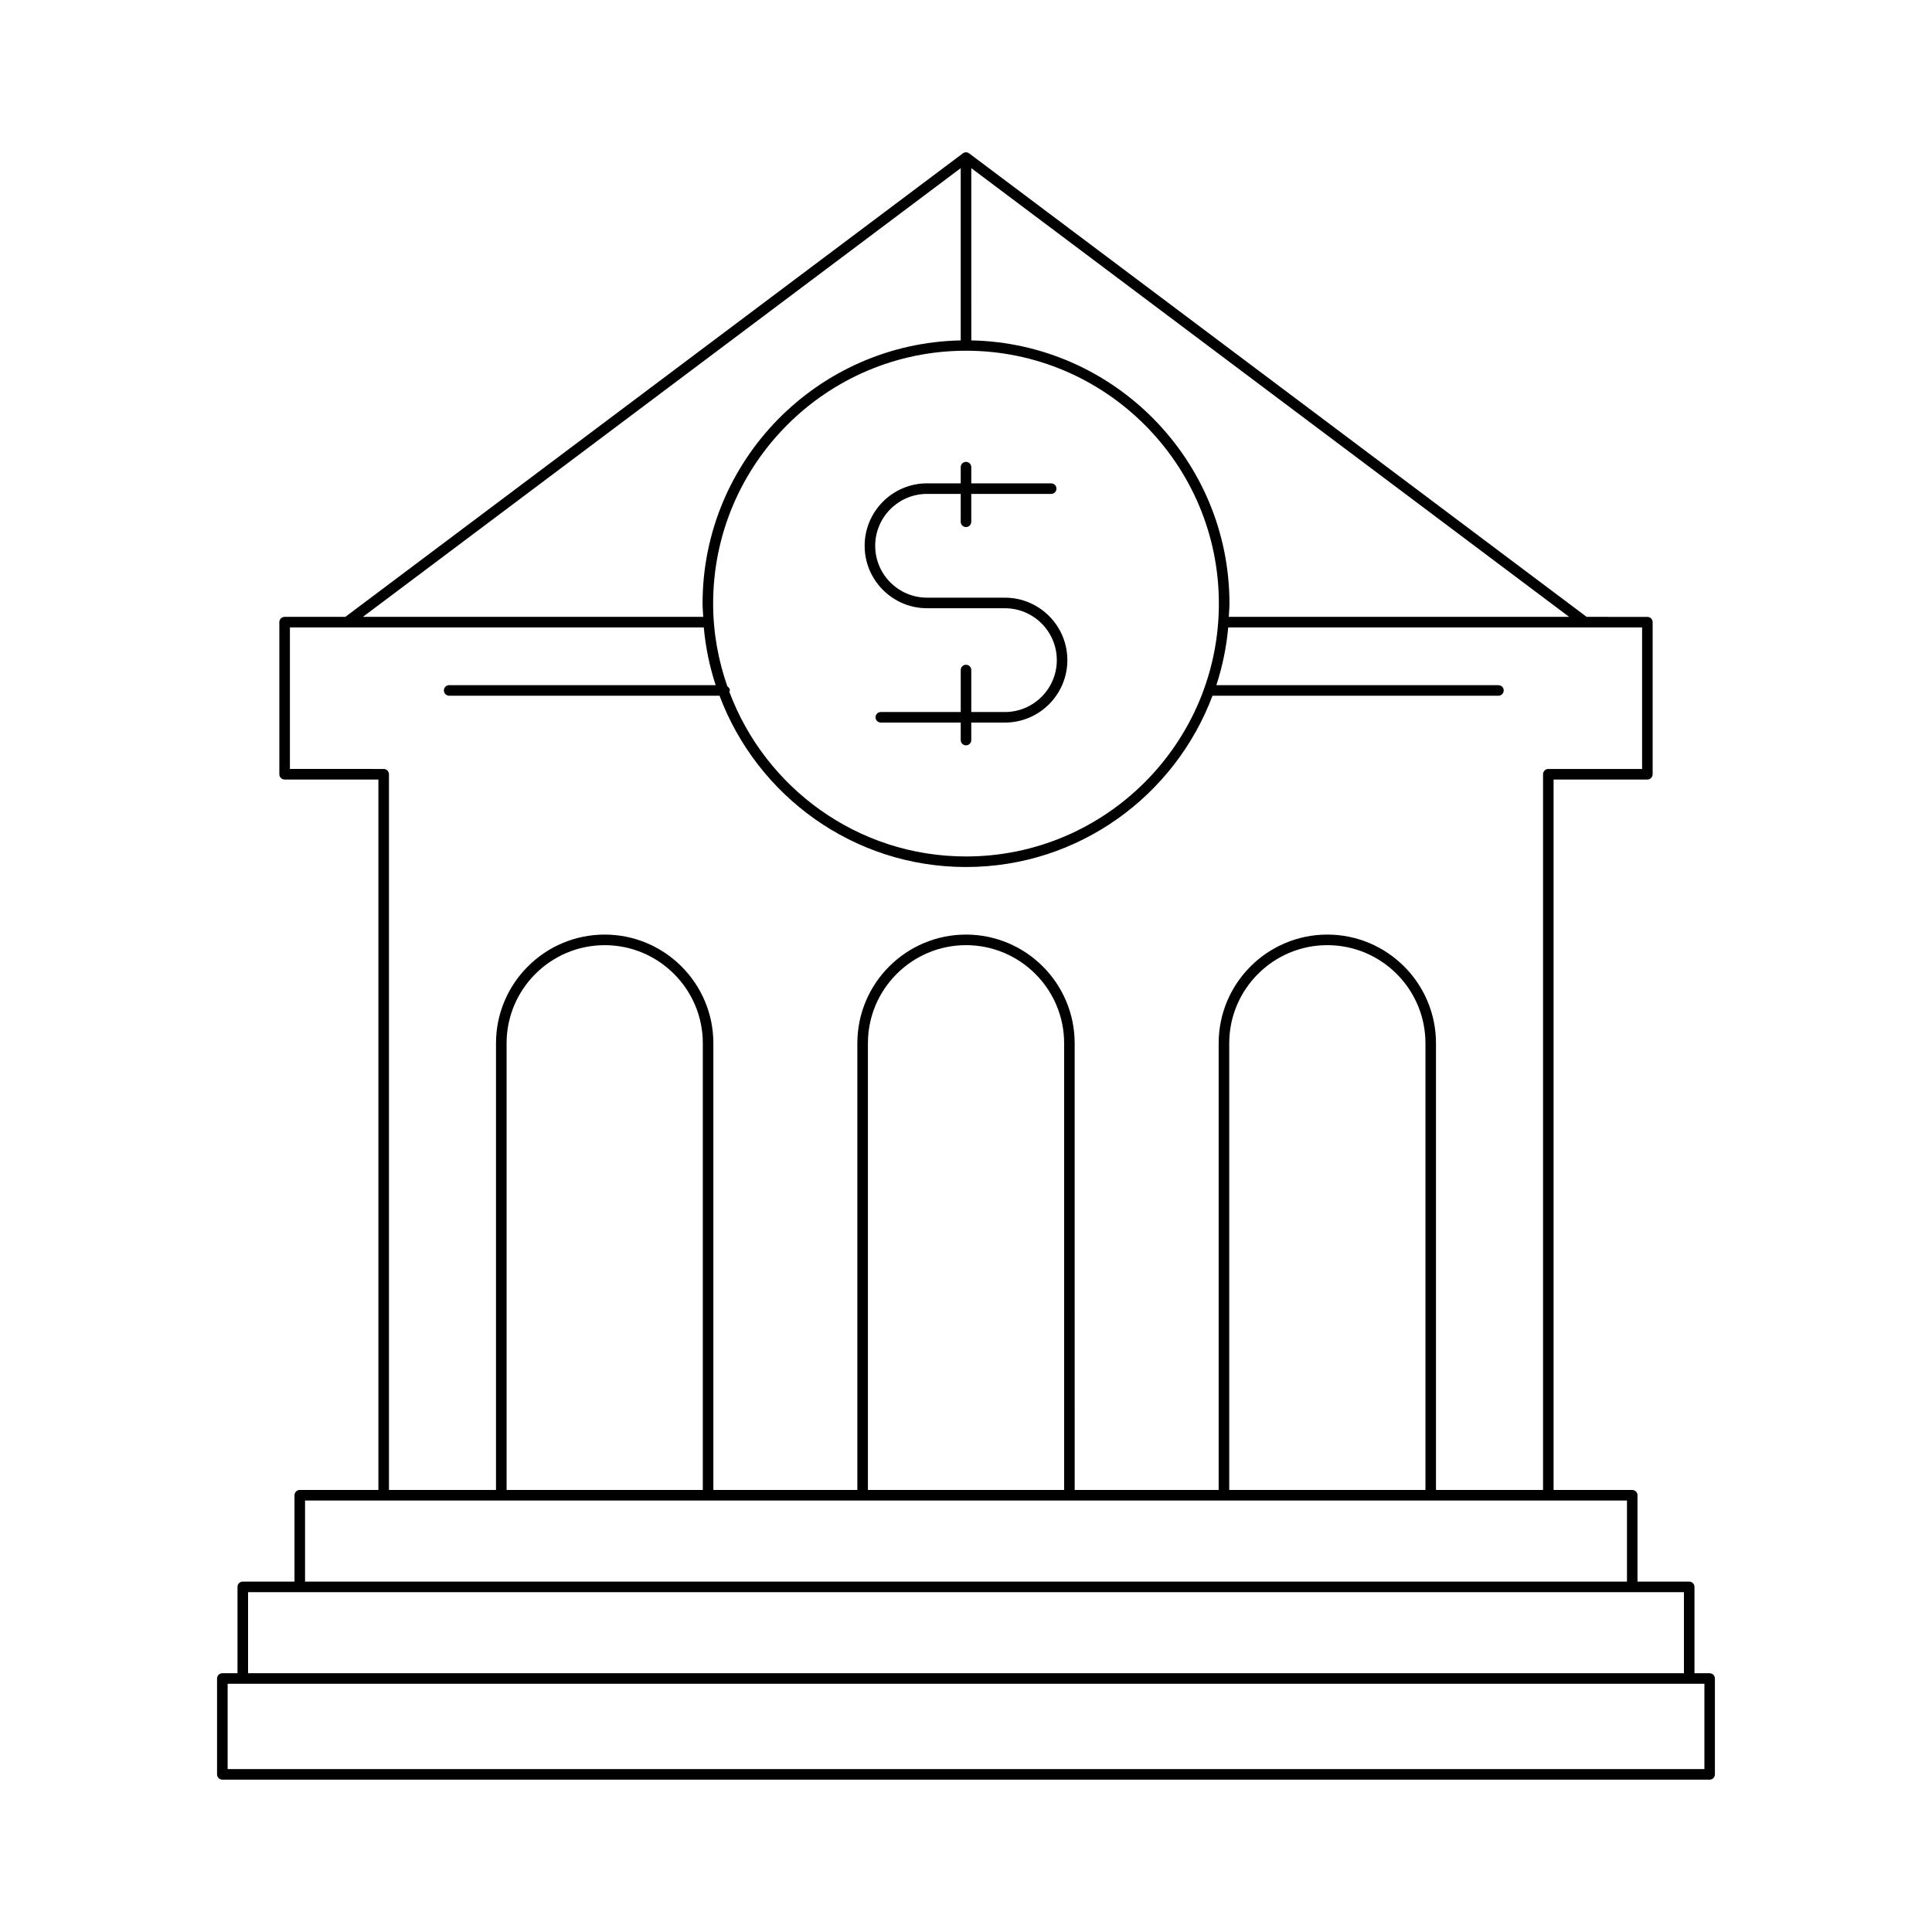 <?xml version="1.0" encoding="UTF-8"?>
<!-- Uploaded to: ICON Repo, www.svgrepo.com, Generator: ICON Repo Mixer Tools -->
<svg fill="#000000" width="800px" height="800px" version="1.1" viewBox="144 144 512 512" xmlns="http://www.w3.org/2000/svg">
 <g>
  <path d="m202.92 615.63h394.15c0.773 0 1.398-0.625 1.398-1.398v-25.41c0-0.773-0.625-1.398-1.398-1.398h-4.016v-22.883c0-0.773-0.625-1.398-1.398-1.398h-13.703v-22.887c0-0.773-0.625-1.398-1.398-1.398h-20.84v-188.27h24.852c0.773 0 1.398-0.625 1.398-1.398v-40.309c0-0.773-0.625-1.398-1.398-1.398l-16.09-0.004-163.64-122.83c-0.496-0.379-1.18-0.379-1.68 0l-163.64 122.83h-16.09c-0.773 0-1.398 0.625-1.398 1.398v40.309c0 0.773 0.625 1.398 1.398 1.398h24.852v188.27h-20.84c-0.773 0-1.398 0.625-1.398 1.398v22.887h-13.703c-0.773 0-1.398 0.625-1.398 1.398v22.883l-4.019 0.004c-0.773 0-1.398 0.625-1.398 1.398v25.41c0 0.773 0.625 1.398 1.398 1.398zm198.48-427.07 158.43 118.91h-90.191c0.059-1.172 0.18-2.332 0.18-3.519 0-38.023-30.57-68.988-68.414-69.742zm-1.398 48.383c36.953 0 67.012 30.062 67.012 67.016 0 36.949-30.062 67.012-67.012 67.012-28.727 0-53.215-18.203-62.727-43.652 0.035-0.125 0.145-0.211 0.145-0.344 0-0.488-0.293-0.848-0.672-1.098-2.391-6.879-3.758-14.234-3.758-21.918-0.004-36.953 30.059-67.016 67.012-67.016zm-1.402-48.383v45.652c-37.844 0.754-68.414 31.719-68.414 69.742 0 1.188 0.121 2.344 0.18 3.519h-90.191zm-177.77 159.22v-37.508h109.68c0.477 5.293 1.551 10.41 3.148 15.301h-70.629c-0.773 0-1.398 0.625-1.398 1.398 0 0.773 0.625 1.398 1.398 1.398h71.652c9.93 26.473 35.426 45.398 65.32 45.398s55.387-18.926 65.32-45.395h75.777c0.773 0 1.398-0.625 1.398-1.398 0-0.773-0.625-1.398-1.398-1.398h-74.754c1.598-4.891 2.668-10.008 3.148-15.301h109.68v37.508h-24.852c-0.773 0-1.398 0.625-1.398 1.398v189.67h-28.371v-118.38c0-15.879-12.918-28.797-28.797-28.797s-28.797 12.918-28.797 28.797v118.38h-38.156l-0.004-118.38c0-15.879-12.918-28.797-28.797-28.797s-28.797 12.918-28.797 28.797v118.38h-38.156v-118.38c0-15.879-12.922-28.797-28.801-28.797-15.883 0-28.801 12.918-28.801 28.797v118.38h-28.367v-189.67c0-0.773-0.625-1.398-1.398-1.398zm300.93 72.695v118.38h-52v-118.38c0-14.336 11.664-26 26-26 14.336 0.004 26 11.664 26 26zm-95.754 0v118.38h-52v-118.38c0-14.336 11.664-26 26-26 14.336 0.004 26 11.664 26 26zm-95.754 0v118.38l-52 0.004v-118.38c0-14.336 11.664-26 26-26 14.336 0.004 26 11.664 26 26zm-105.41 121.18h350.32v21.488h-350.32zm-15.102 24.285h380.52v21.484h-380.52zm-5.414 24.285h391.36v22.609h-391.36z"/>
  <path d="m389.69 305.19h20.625c7.582 0 13.75 6.168 13.75 13.75s-6.168 13.75-13.75 13.75h-8.914v-11.125c0-0.773-0.625-1.398-1.398-1.398s-1.398 0.625-1.398 1.398v11.125h-21.176c-0.773 0-1.398 0.625-1.398 1.398 0 0.773 0.625 1.398 1.398 1.398h21.172v4.637c0 0.773 0.625 1.398 1.398 1.398 0.773 0 1.398-0.625 1.398-1.398v-4.637h8.914c9.125 0 16.551-7.422 16.551-16.551 0-9.125-7.422-16.547-16.551-16.547h-20.625c-7.582 0-13.75-6.168-13.75-13.75s6.168-13.75 13.75-13.75h8.914v7.391c0 0.773 0.625 1.398 1.398 1.398 0.773 0 1.398-0.625 1.398-1.398v-7.391h21.176c0.773 0 1.398-0.625 1.398-1.398 0-0.773-0.625-1.398-1.398-1.398h-21.172v-4.297c0-0.773-0.625-1.398-1.398-1.398s-1.398 0.625-1.398 1.398v4.297h-8.914c-9.125 0-16.551 7.422-16.551 16.547s7.422 16.551 16.551 16.551z"/>
 </g>
</svg>
